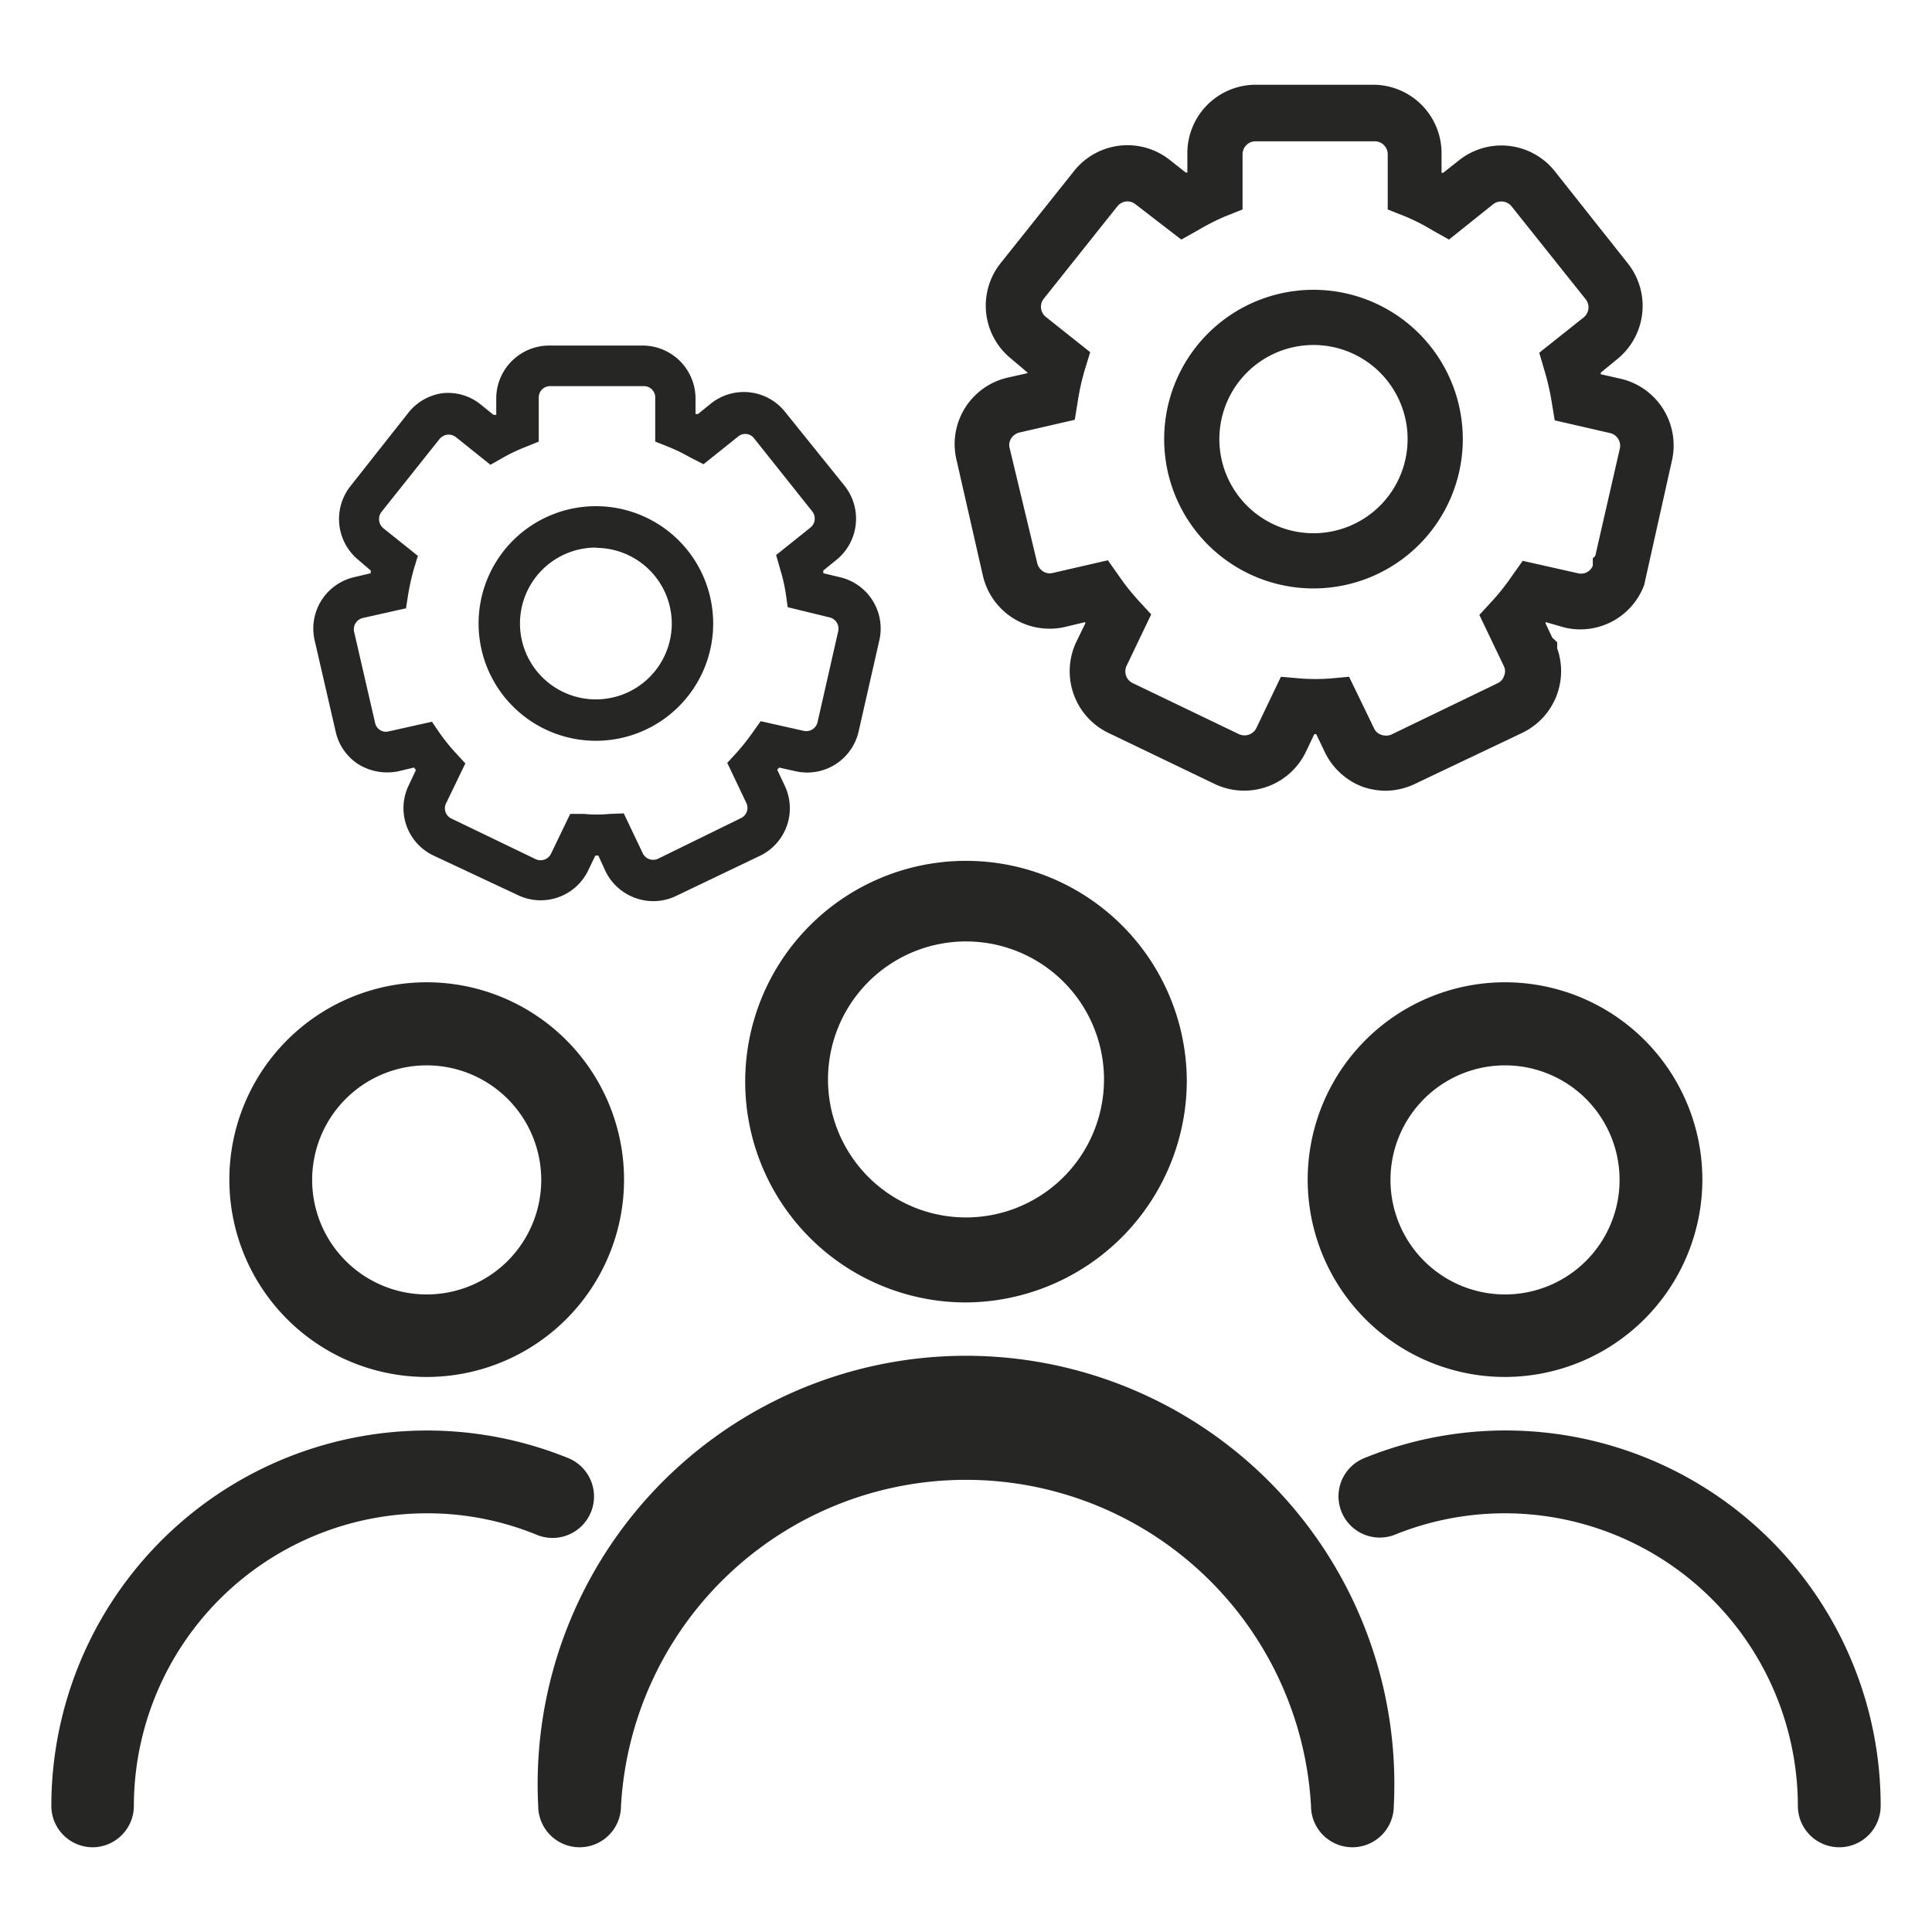 <svg id="Layer_1" data-name="Layer 1" xmlns="http://www.w3.org/2000/svg" viewBox="0 0 70 70"><g id="how_we_work" data-name="how we work"><path d="M35,47.19a8,8,0,1,1,8-8A8.05,8.05,0,0,1,35,47.19Zm0-13.08a5,5,0,1,0,5,5A5,5,0,0,0,35,34.11Z" fill="#262725"/><path d="M49,66.93a1.5,1.5,0,0,1-1.5-1.5,12.52,12.52,0,0,0-25,0,1.5,1.5,0,0,1-3,0,15.52,15.52,0,1,1,31,0A1.5,1.5,0,0,1,49,66.93Z" fill="#262725"/><path d="M54.54,49.89a7.15,7.15,0,1,1,7.14-7.15A7.16,7.16,0,0,1,54.54,49.89Zm0-11.29a4.15,4.15,0,1,0,4.14,4.14A4.15,4.15,0,0,0,54.54,38.6Z" fill="#262725"/><path d="M66.64,66.93a1.5,1.5,0,0,1-1.5-1.5A10.62,10.62,0,0,0,50.55,55.6a1.49,1.49,0,1,1-1.12-2.77,13.59,13.59,0,0,1,18.71,12.6A1.5,1.5,0,0,1,66.64,66.93Z" fill="#262725"/><path d="M15.46,49.89a7.15,7.15,0,1,1,7.15-7.15A7.15,7.15,0,0,1,15.46,49.89Zm0-11.29a4.15,4.15,0,1,0,4.15,4.14A4.15,4.15,0,0,0,15.46,38.6Z" fill="#262725"/><path d="M3.36,66.93a1.5,1.5,0,0,1-1.5-1.5,13.61,13.61,0,0,1,18.73-12.6,1.5,1.5,0,0,1-1.14,2.78,10.43,10.43,0,0,0-4-.78,10.62,10.62,0,0,0-10.6,10.6A1.5,1.5,0,0,1,3.36,66.93Z" fill="#262725"/><path d="M23.67,32.65a1.93,1.93,0,0,1-1.73-1.08L21.68,31h-.11l-.26.54a1.91,1.91,0,0,1-2.55.89L15.71,31a1.9,1.9,0,0,1-.9-2.55l.26-.55L15,27.81l-.59.14A2,2,0,0,1,13,27.7a1.89,1.89,0,0,1-.84-1.2l-.76-3.3a1.91,1.91,0,0,1,1.44-2.29l.59-.14a.3.3,0,0,0,0-.1L13,20.3a1.92,1.92,0,0,1-.3-2.69L14.76,15A1.93,1.93,0,0,1,16,14.25a1.88,1.88,0,0,1,1.41.4l.47.38.1,0v-.6a1.92,1.92,0,0,1,1.91-1.91h3.39a1.92,1.92,0,0,1,1.92,1.91V15l.09,0,.47-.38a1.91,1.91,0,0,1,2.69.31L30.6,17.6a1.92,1.92,0,0,1-.3,2.69l-.47.38,0,.1.59.14a1.91,1.91,0,0,1,1.44,2.29l-.75,3.3a1.91,1.91,0,0,1-2.3,1.44l-.58-.13-.07.08.26.55A1.91,1.91,0,0,1,27.55,31L24.5,32.46A1.9,1.9,0,0,1,23.67,32.65ZM22.6,29.47l.69,1.45a.42.42,0,0,0,.56.19l3-1.47a.41.41,0,0,0,.19-.55l-.69-1.45.34-.37a8.07,8.07,0,0,0,.58-.73l.29-.41,1.56.35a.42.42,0,0,0,.5-.31l.75-3.3a.42.42,0,0,0-.31-.5L28.54,22l-.07-.5a6.55,6.55,0,0,0-.21-.9l-.14-.49,1.25-1a.42.42,0,0,0,.06-.58l-2.11-2.65a.4.4,0,0,0-.58-.06l-1.25,1L25,16.57a6.34,6.34,0,0,0-.83-.4L23.74,16v-1.6a.41.41,0,0,0-.42-.41H19.93a.41.41,0,0,0-.41.41V16l-.47.19a6.46,6.46,0,0,0-.84.4l-.44.25-1.25-1a.42.42,0,0,0-.31-.09.43.43,0,0,0-.28.15l-2.11,2.65a.43.43,0,0,0,.07.59l1.25,1-.15.49a9,9,0,0,0-.2.9l-.08.51-1.56.35a.42.42,0,0,0-.32.5l.76,3.3a.4.4,0,0,0,.18.26.39.39,0,0,0,.31.05l1.57-.35.28.41a7,7,0,0,0,.59.73l.34.37-.7,1.45a.41.41,0,0,0,.2.55l3.05,1.47a.42.42,0,0,0,.55-.19l.7-1.45.51,0a4.61,4.61,0,0,0,.91,0Zm-1-2.63h0a4.25,4.25,0,1,1,4.24-4.24A4.25,4.25,0,0,1,21.63,26.84Zm0-7a2.75,2.75,0,1,0,2.74,2.75A2.75,2.75,0,0,0,21.63,19.85Z" fill="#262725"/><path d="M50.2,28.65a2.62,2.62,0,0,1-.82-.14A2.5,2.5,0,0,1,48,27.25l-.31-.65h-.07l-.31.65A2.48,2.48,0,0,1,44,28.4l-3.85-1.85A2.48,2.48,0,0,1,39,23.25l.32-.66,0-.05-.71.17a2.48,2.48,0,0,1-3-1.86l-.95-4.17a2.47,2.47,0,0,1,1.86-3l.71-.16V13.5L36.64,13a2.47,2.47,0,0,1-.39-3.46l2.67-3.35a2.47,2.47,0,0,1,3.47-.39l.57.45.06,0V5.54a2.48,2.48,0,0,1,2.47-2.47h4.27a2.48,2.48,0,0,1,2.47,2.47v.72l.06,0,.57-.45a2.47,2.47,0,0,1,3.47.39L59,9.57A2.48,2.48,0,0,1,58.61,13L58,13.5s0,0,0,.06l.71.16a2.48,2.48,0,0,1,1.86,3l-1,4.48a2.47,2.47,0,0,1-2.87,1.54L56,22.54l0,.05.24.51.18.17v.22a2.48,2.48,0,0,1-1.26,3.06L51.27,28.4A2.51,2.51,0,0,1,50.2,28.65Zm-1.32-4.13.9,1.86a.44.44,0,0,0,.26.24.51.51,0,0,0,.36,0l3.85-1.86a.43.43,0,0,0,.24-.26.42.42,0,0,0,0-.36l-.89-1.86.46-.5a8,8,0,0,0,.72-.91l.39-.55,2,.45a.46.46,0,0,0,.54-.27v-.27l.09-.09.89-3.89a.47.47,0,0,0-.36-.56l-2-.46-.11-.67a8.8,8.8,0,0,0-.26-1.13l-.19-.65,1.61-1.28a.47.47,0,0,0,.07-.66L54.77,7.48a.48.48,0,0,0-.67-.08L52.5,8.68l-.59-.33a7.25,7.25,0,0,0-1-.51l-.63-.25v-2a.47.47,0,0,0-.47-.47H45.49a.47.47,0,0,0-.47.47V7.59l-.63.25a8.47,8.47,0,0,0-1,.51l-.59.33L41.14,7.4a.47.47,0,0,0-.34-.1.48.48,0,0,0-.32.18l-2.66,3.34a.47.47,0,0,0,.07.66l1.61,1.28-.2.65a8.77,8.77,0,0,0-.25,1.13l-.11.67-2,.46a.49.49,0,0,0-.3.21.44.44,0,0,0-.06.35l1,4.17a.49.49,0,0,0,.21.3.44.44,0,0,0,.35.06l2-.46.39.55a8,8,0,0,0,.72.91l.46.5-.89,1.86a.47.47,0,0,0,.22.63l3.85,1.85a.48.48,0,0,0,.63-.22l.89-1.86.68.06a7.23,7.23,0,0,0,1.14,0Zm-1.25-3.2A5.41,5.41,0,1,1,53,15.91a5.41,5.41,0,0,1-5.4,5.41Zm0-8.82A3.41,3.41,0,1,0,51,15.91,3.41,3.41,0,0,0,47.63,12.5Z" fill="#262725"/></g></svg>